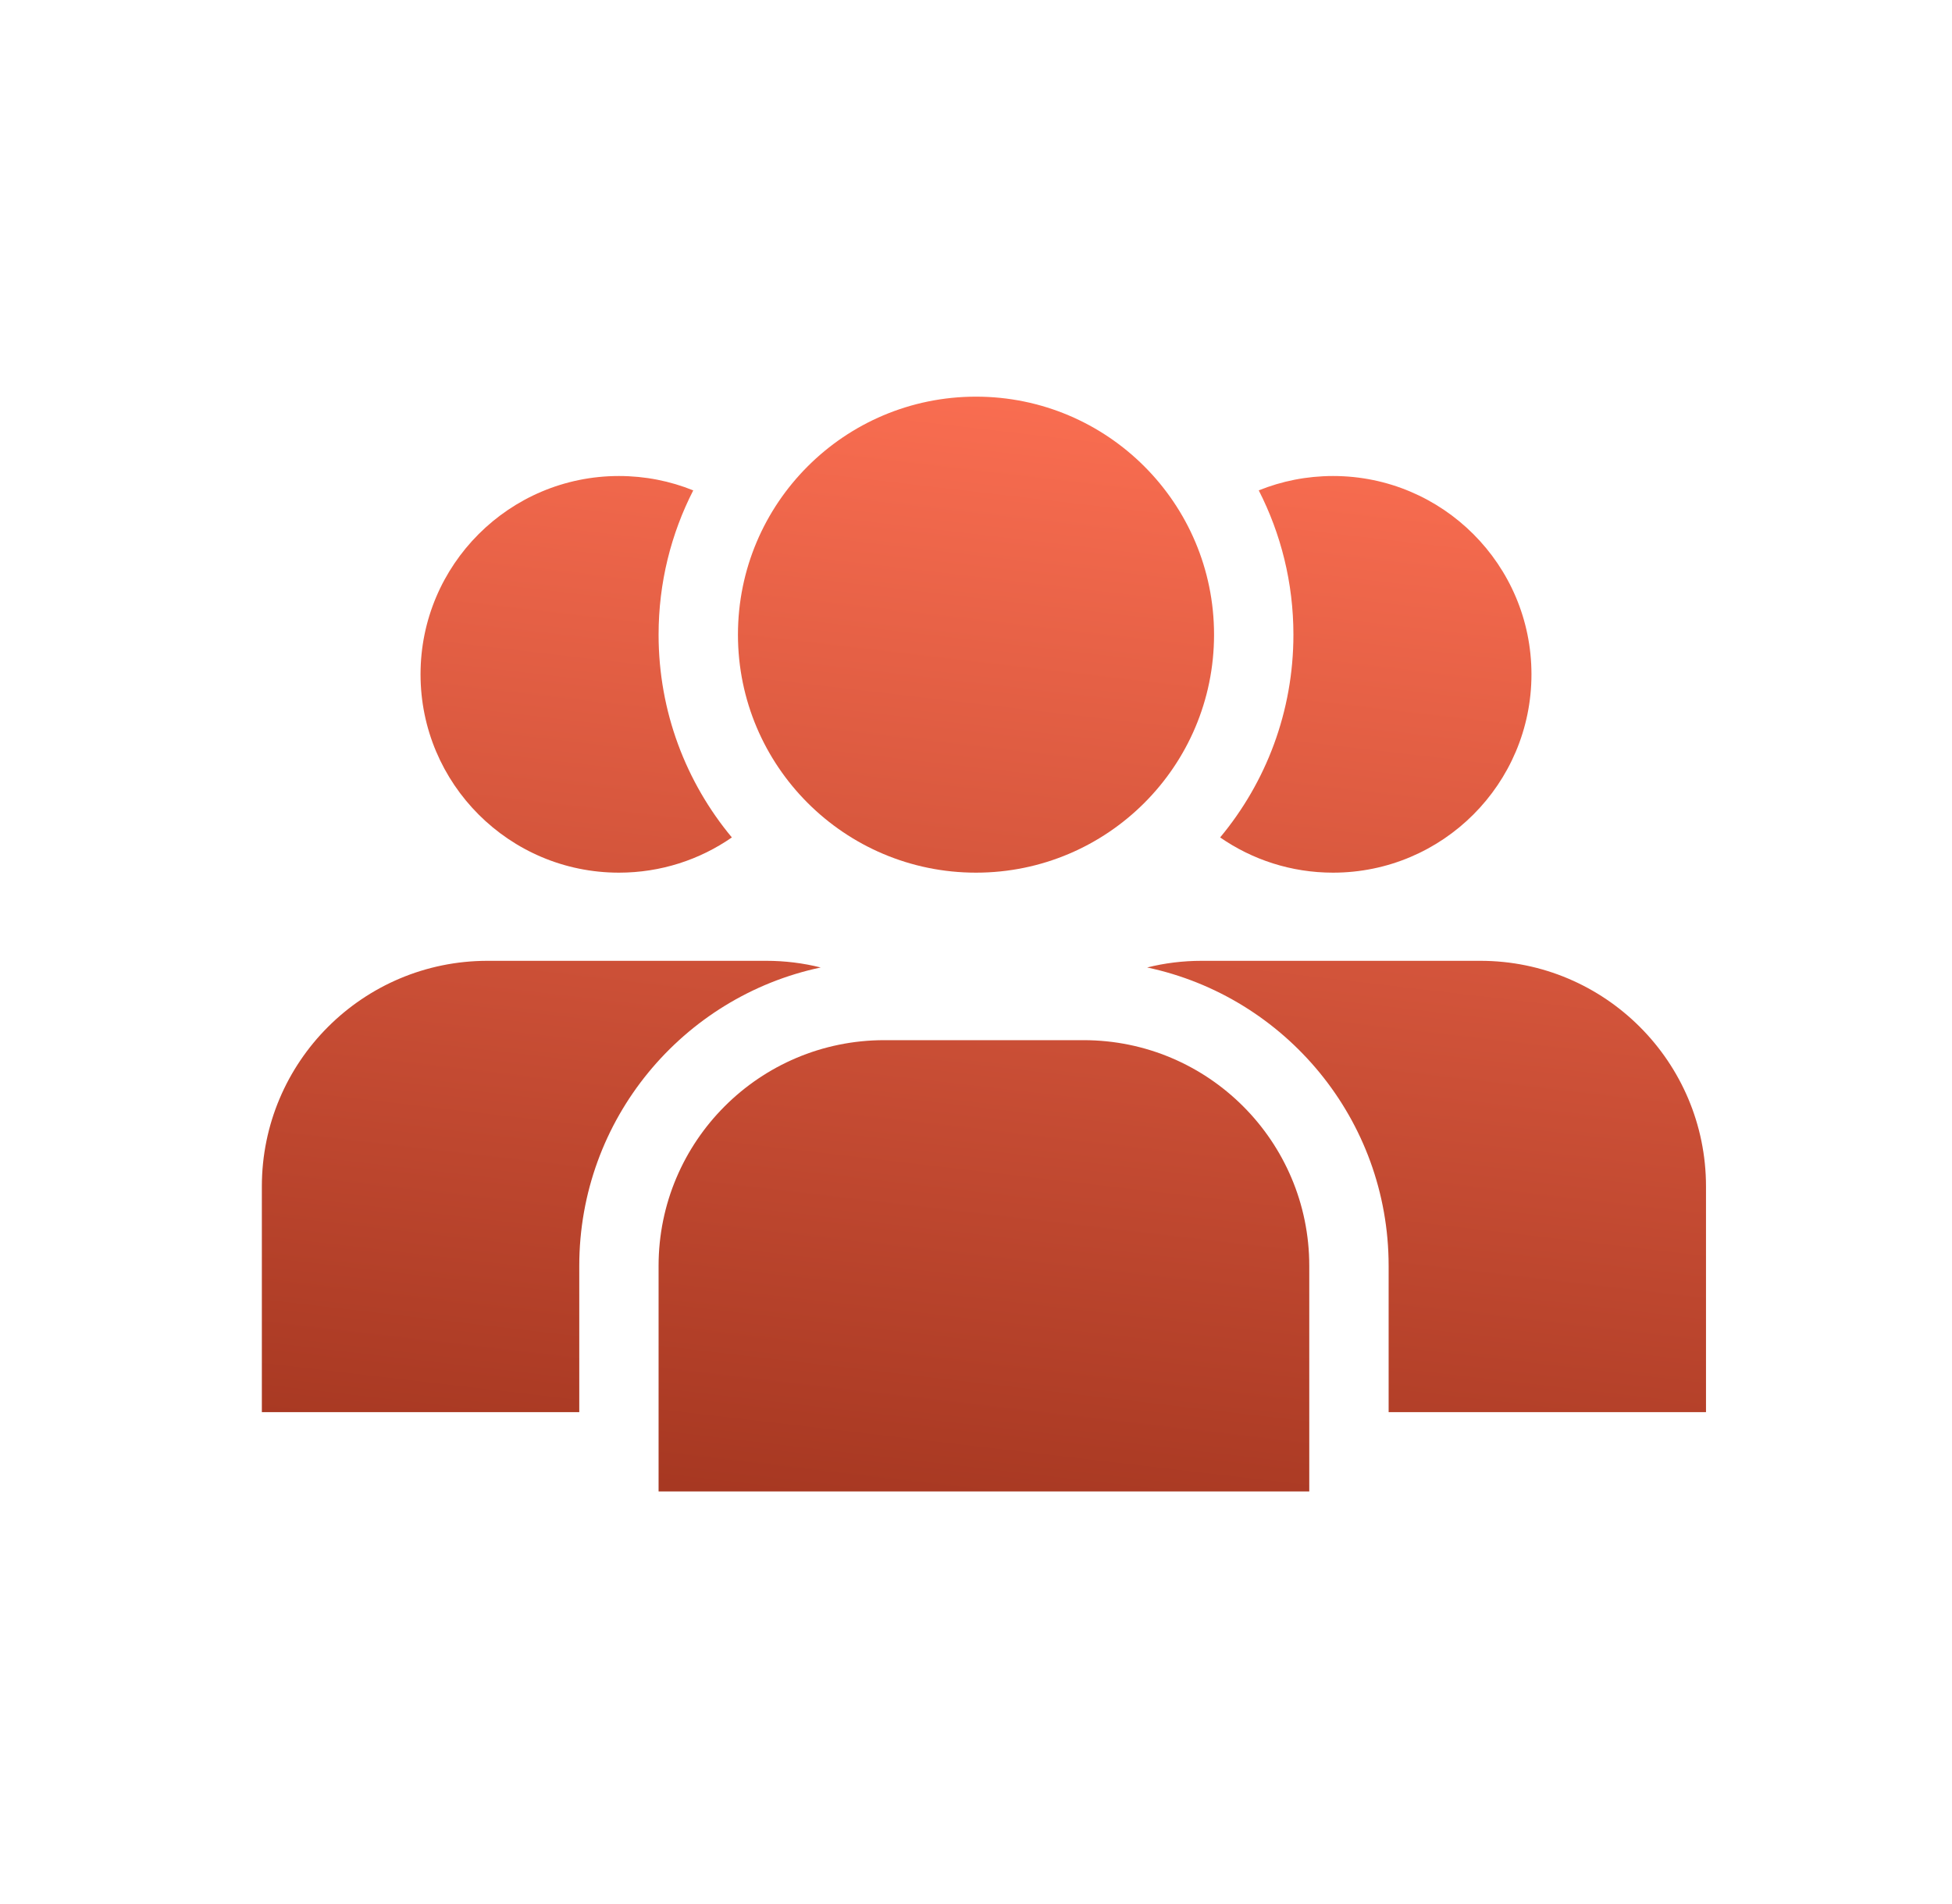 <svg width="41" height="40" viewBox="0 0 41 40" fill="none" xmlns="http://www.w3.org/2000/svg">
<path d="M20.5 8.333C17.739 8.333 15.5 10.572 15.5 13.333C15.5 16.094 17.739 18.333 20.5 18.333C23.261 18.333 25.5 16.094 25.5 13.333C25.5 10.572 23.261 8.333 20.5 8.333Z" fill="url(#paint0_linear_73_320)"/>
<path d="M10.241 20.185H16.093C16.488 20.185 16.871 20.233 17.238 20.325C14.341 20.939 12.167 23.512 12.167 26.593V29.667H5.5V24.926C5.5 22.308 7.623 20.185 10.241 20.185Z" fill="url(#paint1_linear_73_320)"/>
<path d="M29.167 26.593V29.667H35.833V24.926C35.833 22.31 33.711 20.185 31.093 20.185H25.241C24.846 20.185 24.462 20.233 24.095 20.325C26.993 20.939 29.167 23.515 29.167 26.593Z" fill="url(#paint2_linear_73_320)"/>
<path d="M22.759 21.852H18.574C15.956 21.852 13.833 23.975 13.833 26.593V31.333H27.5V26.593C27.5 23.977 25.377 21.852 22.759 21.852Z" fill="url(#paint3_linear_73_320)"/>
<path d="M14.561 10.302C14.096 11.211 13.833 12.242 13.833 13.333C13.833 14.953 14.411 16.438 15.372 17.593C14.699 18.06 13.881 18.333 13 18.333C10.699 18.333 8.833 16.467 8.833 14.166C8.833 11.866 10.699 10 13 10C13.552 10 14.079 10.107 14.561 10.302Z" fill="url(#paint4_linear_73_320)"/>
<path d="M28 18.333C27.119 18.333 26.302 18.06 25.628 17.593C26.589 16.438 27.167 14.953 27.167 13.333C27.167 12.242 26.904 11.212 26.439 10.302C26.921 10.107 27.448 10 28 10C30.301 10 32.167 11.866 32.167 14.166C32.167 16.467 30.301 18.333 28 18.333Z" fill="url(#paint5_linear_73_320)"/>
<defs>
<linearGradient id="paint0_linear_73_320" x1="7.623" y1="31.333" x2="10.651" y2="5.393" gradientUnits="userSpaceOnUse">
<stop stop-color="#A43620"/>
<stop offset="1" stop-color="#FF7154"/>
</linearGradient>
<linearGradient id="paint1_linear_73_320" x1="7.623" y1="31.333" x2="10.651" y2="5.393" gradientUnits="userSpaceOnUse">
<stop stop-color="#A43620"/>
<stop offset="1" stop-color="#FF7154"/>
</linearGradient>
<linearGradient id="paint2_linear_73_320" x1="7.623" y1="31.333" x2="10.651" y2="5.393" gradientUnits="userSpaceOnUse">
<stop stop-color="#A43620"/>
<stop offset="1" stop-color="#FF7154"/>
</linearGradient>
<linearGradient id="paint3_linear_73_320" x1="7.623" y1="31.333" x2="10.651" y2="5.393" gradientUnits="userSpaceOnUse">
<stop stop-color="#A43620"/>
<stop offset="1" stop-color="#FF7154"/>
</linearGradient>
<linearGradient id="paint4_linear_73_320" x1="7.623" y1="31.333" x2="10.651" y2="5.393" gradientUnits="userSpaceOnUse">
<stop stop-color="#A43620"/>
<stop offset="1" stop-color="#FF7154"/>
</linearGradient>
<linearGradient id="paint5_linear_73_320" x1="7.623" y1="31.333" x2="10.651" y2="5.393" gradientUnits="userSpaceOnUse">
<stop stop-color="#A43620"/>
<stop offset="1" stop-color="#FF7154"/>
</linearGradient>
</defs>
</svg>
